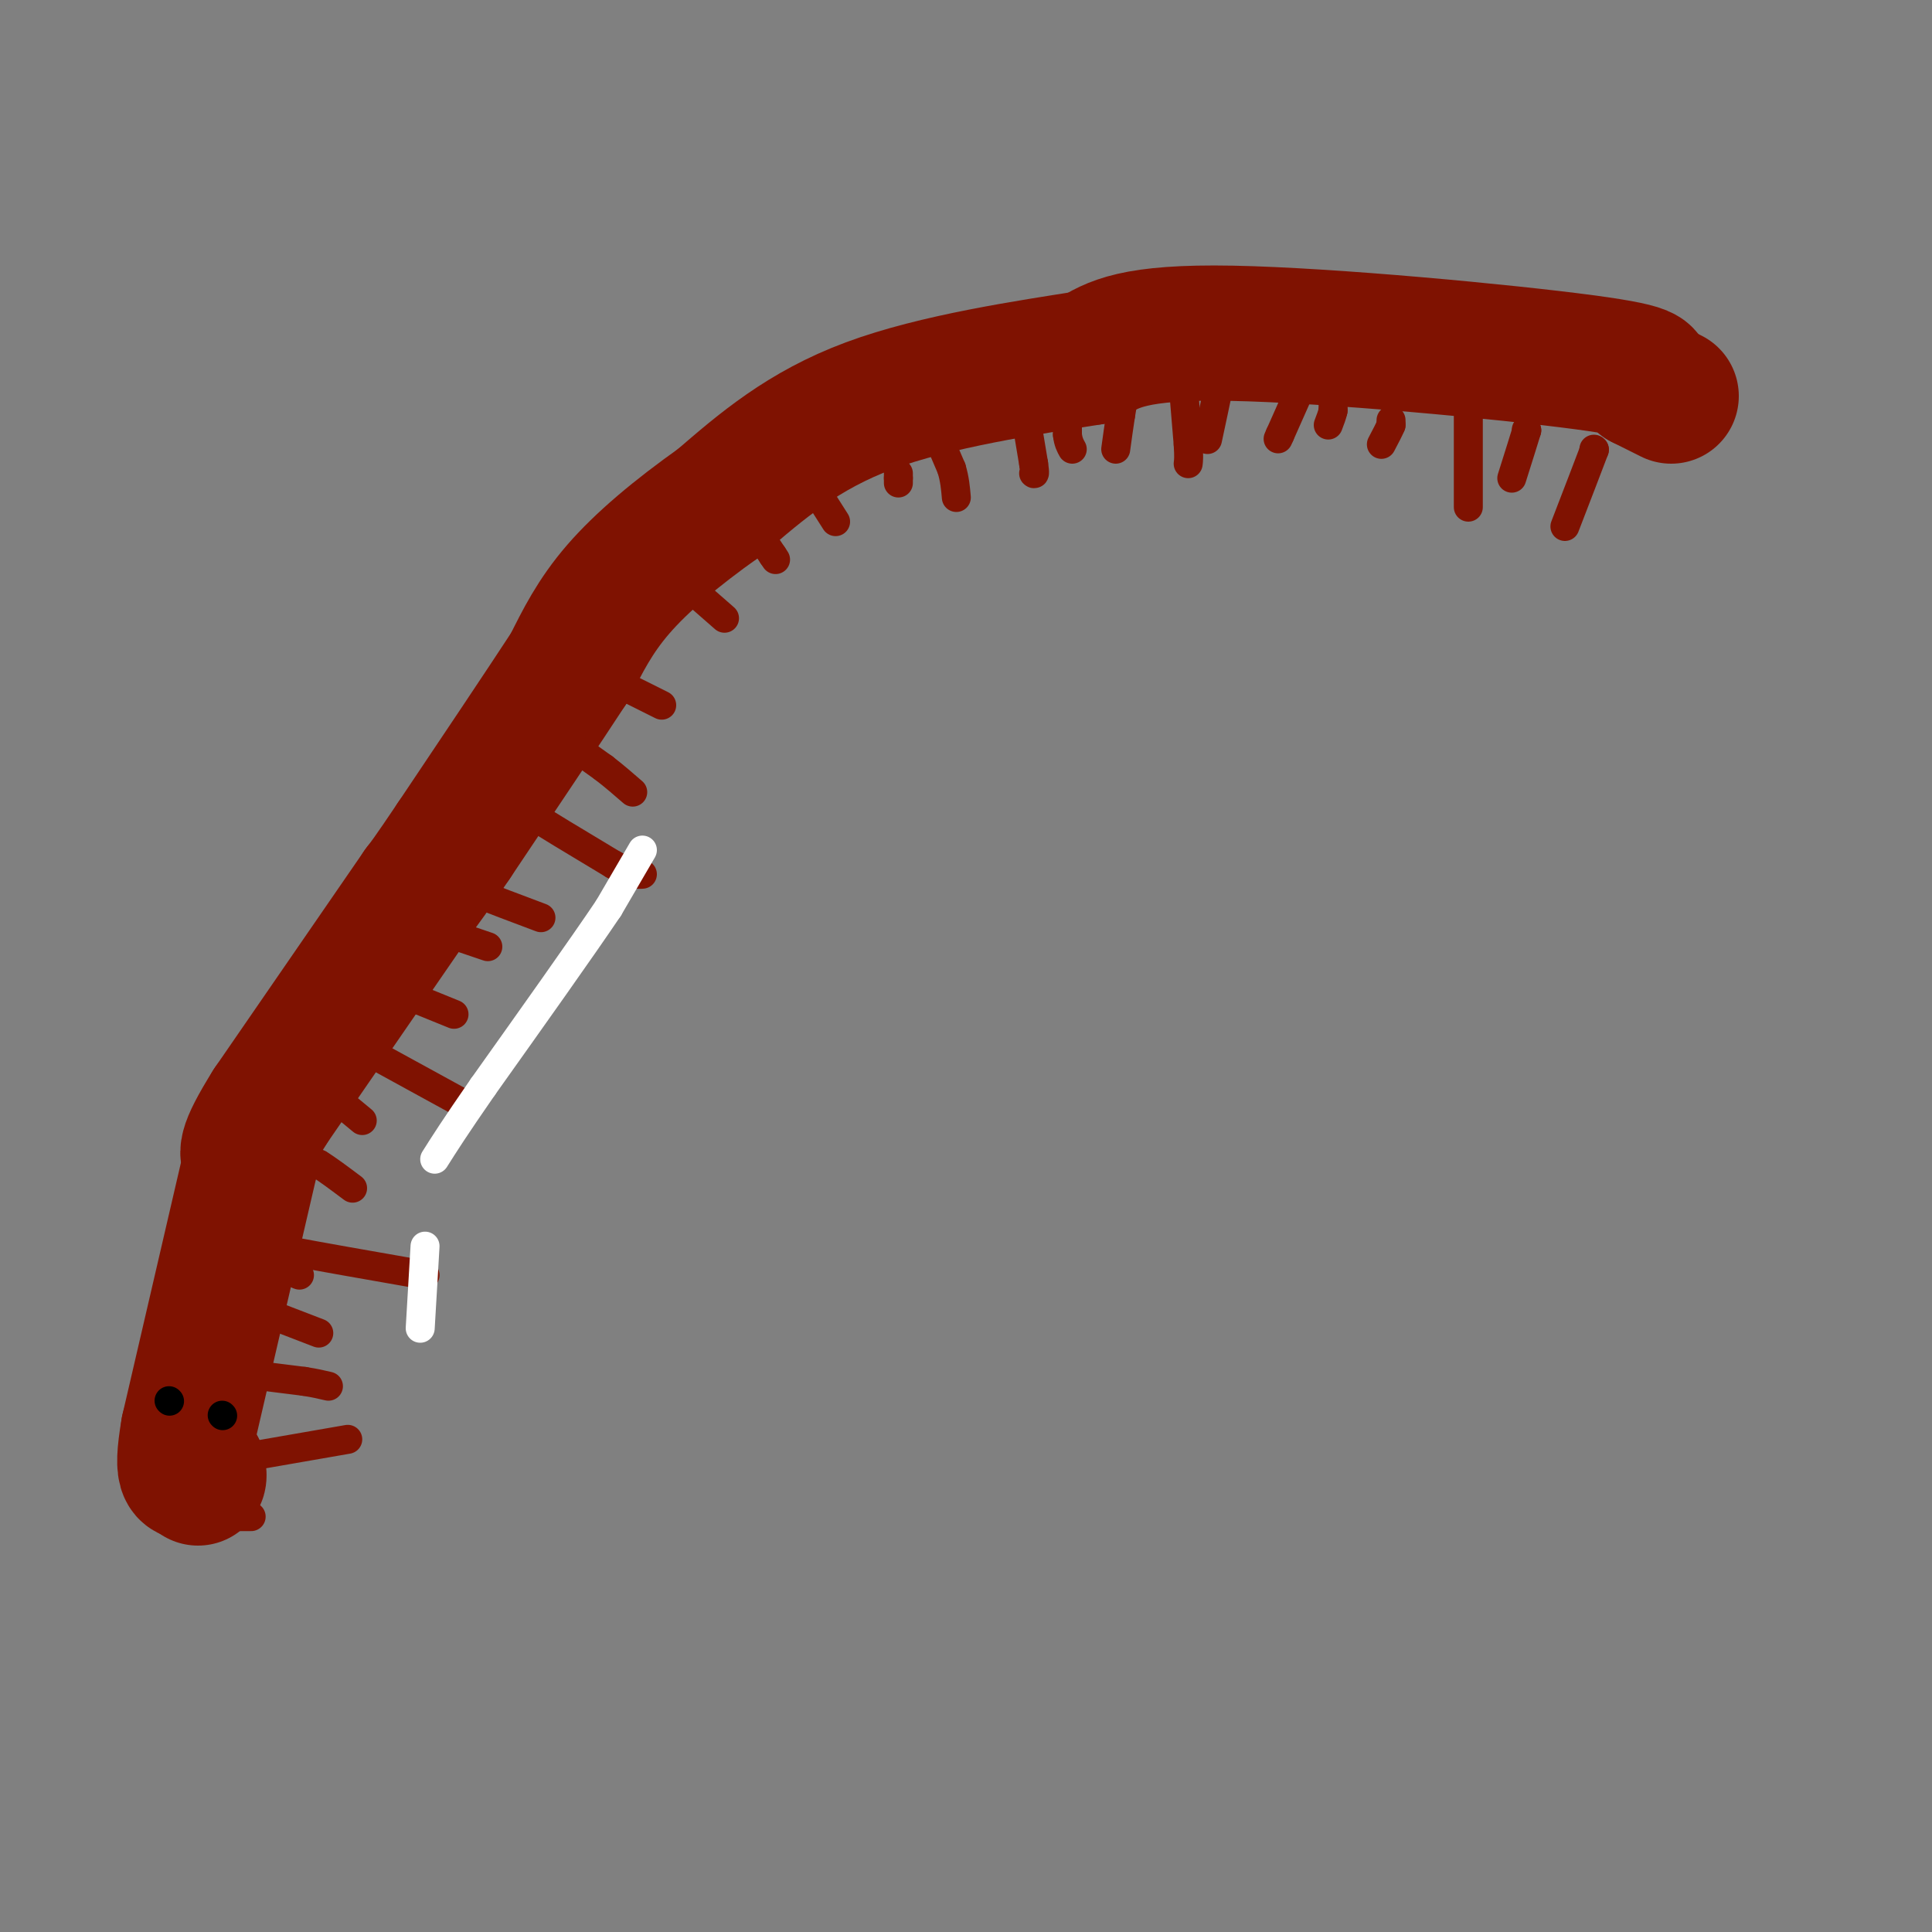 <svg viewBox='0 0 400 400' version='1.1' xmlns='http://www.w3.org/2000/svg' xmlns:xlink='http://www.w3.org/1999/xlink'><rect x="0" y="0" width="400" height="400" fill="#808080" stroke="none"/><g fill='none' stroke='rgb(127,18,1)' stroke-width='28' stroke-linecap='round' stroke-linejoin='round'><path d='M346,82c0.000,0.000 -6.000,-3.000 -6,-3'/><path d='M340,79c0.357,-0.952 4.250,-1.833 -12,-4c-16.250,-2.167 -52.643,-5.619 -73,-6c-20.357,-0.381 -24.679,2.310 -29,5'/><path d='M226,74c-13.356,2.111 -32.244,4.889 -46,10c-13.756,5.111 -22.378,12.556 -31,20'/><path d='M149,104c-9.044,6.400 -16.156,12.400 -21,18c-4.844,5.600 -7.422,10.800 -10,16'/><path d='M118,138c-5.667,8.667 -14.833,22.333 -24,36'/><path d='M94,174c-5.167,7.667 -6.083,8.833 -7,10'/><path d='M87,184c0.000,0.000 -31.000,45.000 -31,45'/><path d='M56,229c-5.833,9.333 -4.917,10.167 -4,11'/><path d='M52,240c0.000,0.000 -13.000,56.000 -13,56'/><path d='M39,296c-1.833,10.667 0.083,9.333 2,8'/><path d='M41,304c0.333,1.667 0.167,1.833 0,2'/></g>
<g fill='none' stroke='rgb(127,18,1)' stroke-width='6' stroke-linecap='round' stroke-linejoin='round'><path d='M48,314c0.000,0.000 1.000,0.000 1,0'/><path d='M49,314c0.667,0.000 1.833,0.000 3,0'/><path d='M49,302c0.000,0.000 23.000,-4.000 23,-4'/><path d='M55,285c0.000,0.000 8.000,1.000 8,1'/><path d='M63,286c2.167,0.333 3.583,0.667 5,1'/><path d='M53,271c0.000,0.000 13.000,5.000 13,5'/><path d='M53,259c0.000,0.000 7.000,4.000 7,4'/><path d='M60,263c1.500,0.833 1.750,0.917 2,1'/><path d='M57,258c0.000,0.000 3.000,1.000 3,1'/><path d='M60,259c5.167,1.000 16.583,3.000 28,5'/><path d='M63,240c0.000,0.000 3.000,1.000 3,1'/><path d='M66,241c1.667,1.000 4.333,3.000 7,5'/><path d='M69,228c0.000,0.000 1.000,0.000 1,0'/><path d='M70,228c1.000,0.667 3.000,2.333 5,4'/><path d='M75,217c0.000,0.000 0.100,0.100 0.1,0.1'/><path d='M75.1,217.1c3.333,1.833 11.617,6.367 19.9,10.9'/><path d='M83,206c0.000,0.000 1.000,0.000 1,0'/><path d='M84,206c1.833,0.667 5.917,2.333 10,4'/><path d='M91,193c0.000,0.000 1.000,0.000 1,0'/><path d='M92,193c1.667,0.500 5.333,1.750 9,3'/><path d='M98,184c0.000,0.000 1.000,1.000 1,1'/><path d='M99,185c2.333,1.000 7.667,3.000 13,5'/><path d='M109,167c0.000,0.000 0.000,1.000 0,1'/><path d='M109,168c3.000,2.000 10.500,6.500 18,11'/><path d='M127,179c4.000,2.167 5.000,2.083 6,2'/><path d='M118,154c0.000,0.000 7.000,5.000 7,5'/><path d='M125,159c2.167,1.667 4.083,3.333 6,5'/><path d='M121,138c0.000,0.000 16.000,8.000 16,8'/><path d='M141,120c0.000,0.000 1.000,1.000 1,1'/><path d='M142,121c1.500,1.333 4.750,4.167 8,7'/><path d='M154,106c0.000,0.000 6.000,9.000 6,9'/><path d='M160,115c1.000,1.500 0.500,0.750 0,0'/><path d='M166,97c0.000,0.000 7.000,11.000 7,11'/><path d='M186,98c0.000,0.000 0.000,1.000 0,1'/><path d='M186,99c0.000,0.333 0.000,0.667 0,1'/><path d='M194,90c0.000,0.000 3.000,7.000 3,7'/><path d='M197,97c0.667,2.167 0.833,4.083 1,6'/><path d='M212,84c0.000,0.000 2.000,12.000 2,12'/><path d='M214,96c0.333,2.333 0.167,2.167 0,2'/><path d='M245,80c0.000,0.000 1.000,12.000 1,12'/><path d='M246,92c0.167,2.667 0.083,3.333 0,4'/><path d='M233,80c0.000,0.000 -1.000,6.000 -1,6'/><path d='M232,86c-0.333,2.167 -0.667,4.583 -1,7'/><path d='M221,84c0.000,0.000 0.000,6.000 0,6'/><path d='M221,90c0.167,1.500 0.583,2.250 1,3'/><path d='M269,81c0.000,0.000 -4.000,9.000 -4,9'/><path d='M265,90c-0.667,1.500 -0.333,0.750 0,0'/><path d='M252,81c0.000,0.000 0.100,0.100 0.1,0.1'/><path d='M252.1,81.1c-0.333,1.667 -1.217,5.783 -2.1,9.9'/><path d='M276,83c0.000,0.000 0.000,2.000 0,2'/><path d='M276,85c-0.167,0.833 -0.583,1.917 -1,3'/><path d='M288,87c0.000,0.000 0.000,1.000 0,1'/><path d='M288,88c-0.333,0.833 -1.167,2.417 -2,4'/><path d='M304,86c0.000,0.000 0.000,19.000 0,19'/><path d='M316,89c0.000,0.000 0.100,0.100 0.1,0.1'/><path d='M316.1,89.1c-0.500,1.667 -1.800,5.783 -3.1,9.9'/><path d='M330,93c0.000,0.000 0.100,0.100 0.1,0.1'/><path d='M330.1,93.1c-1.000,2.667 -3.550,9.283 -6.1,15.9'/></g>
<g fill='none' stroke='rgb(0,0,0)' stroke-width='6' stroke-linecap='round' stroke-linejoin='round'><path d='M35,290c0.000,0.000 0.100,0.100 0.1,0.1'/><path d='M46,293c0.000,0.000 0.100,0.100 0.1,0.1'/></g>
<g fill='none' stroke='rgb(255,255,255)' stroke-width='6' stroke-linecap='round' stroke-linejoin='round'><path d='M133,176c0.000,0.000 -7.000,12.000 -7,12'/><path d='M126,188c-5.500,8.167 -15.750,22.583 -26,37'/><path d='M100,225c-6.000,8.667 -8.000,11.833 -10,15'/><path d='M88,258c0.000,0.000 -1.000,17.000 -1,17'/></g>
</svg>